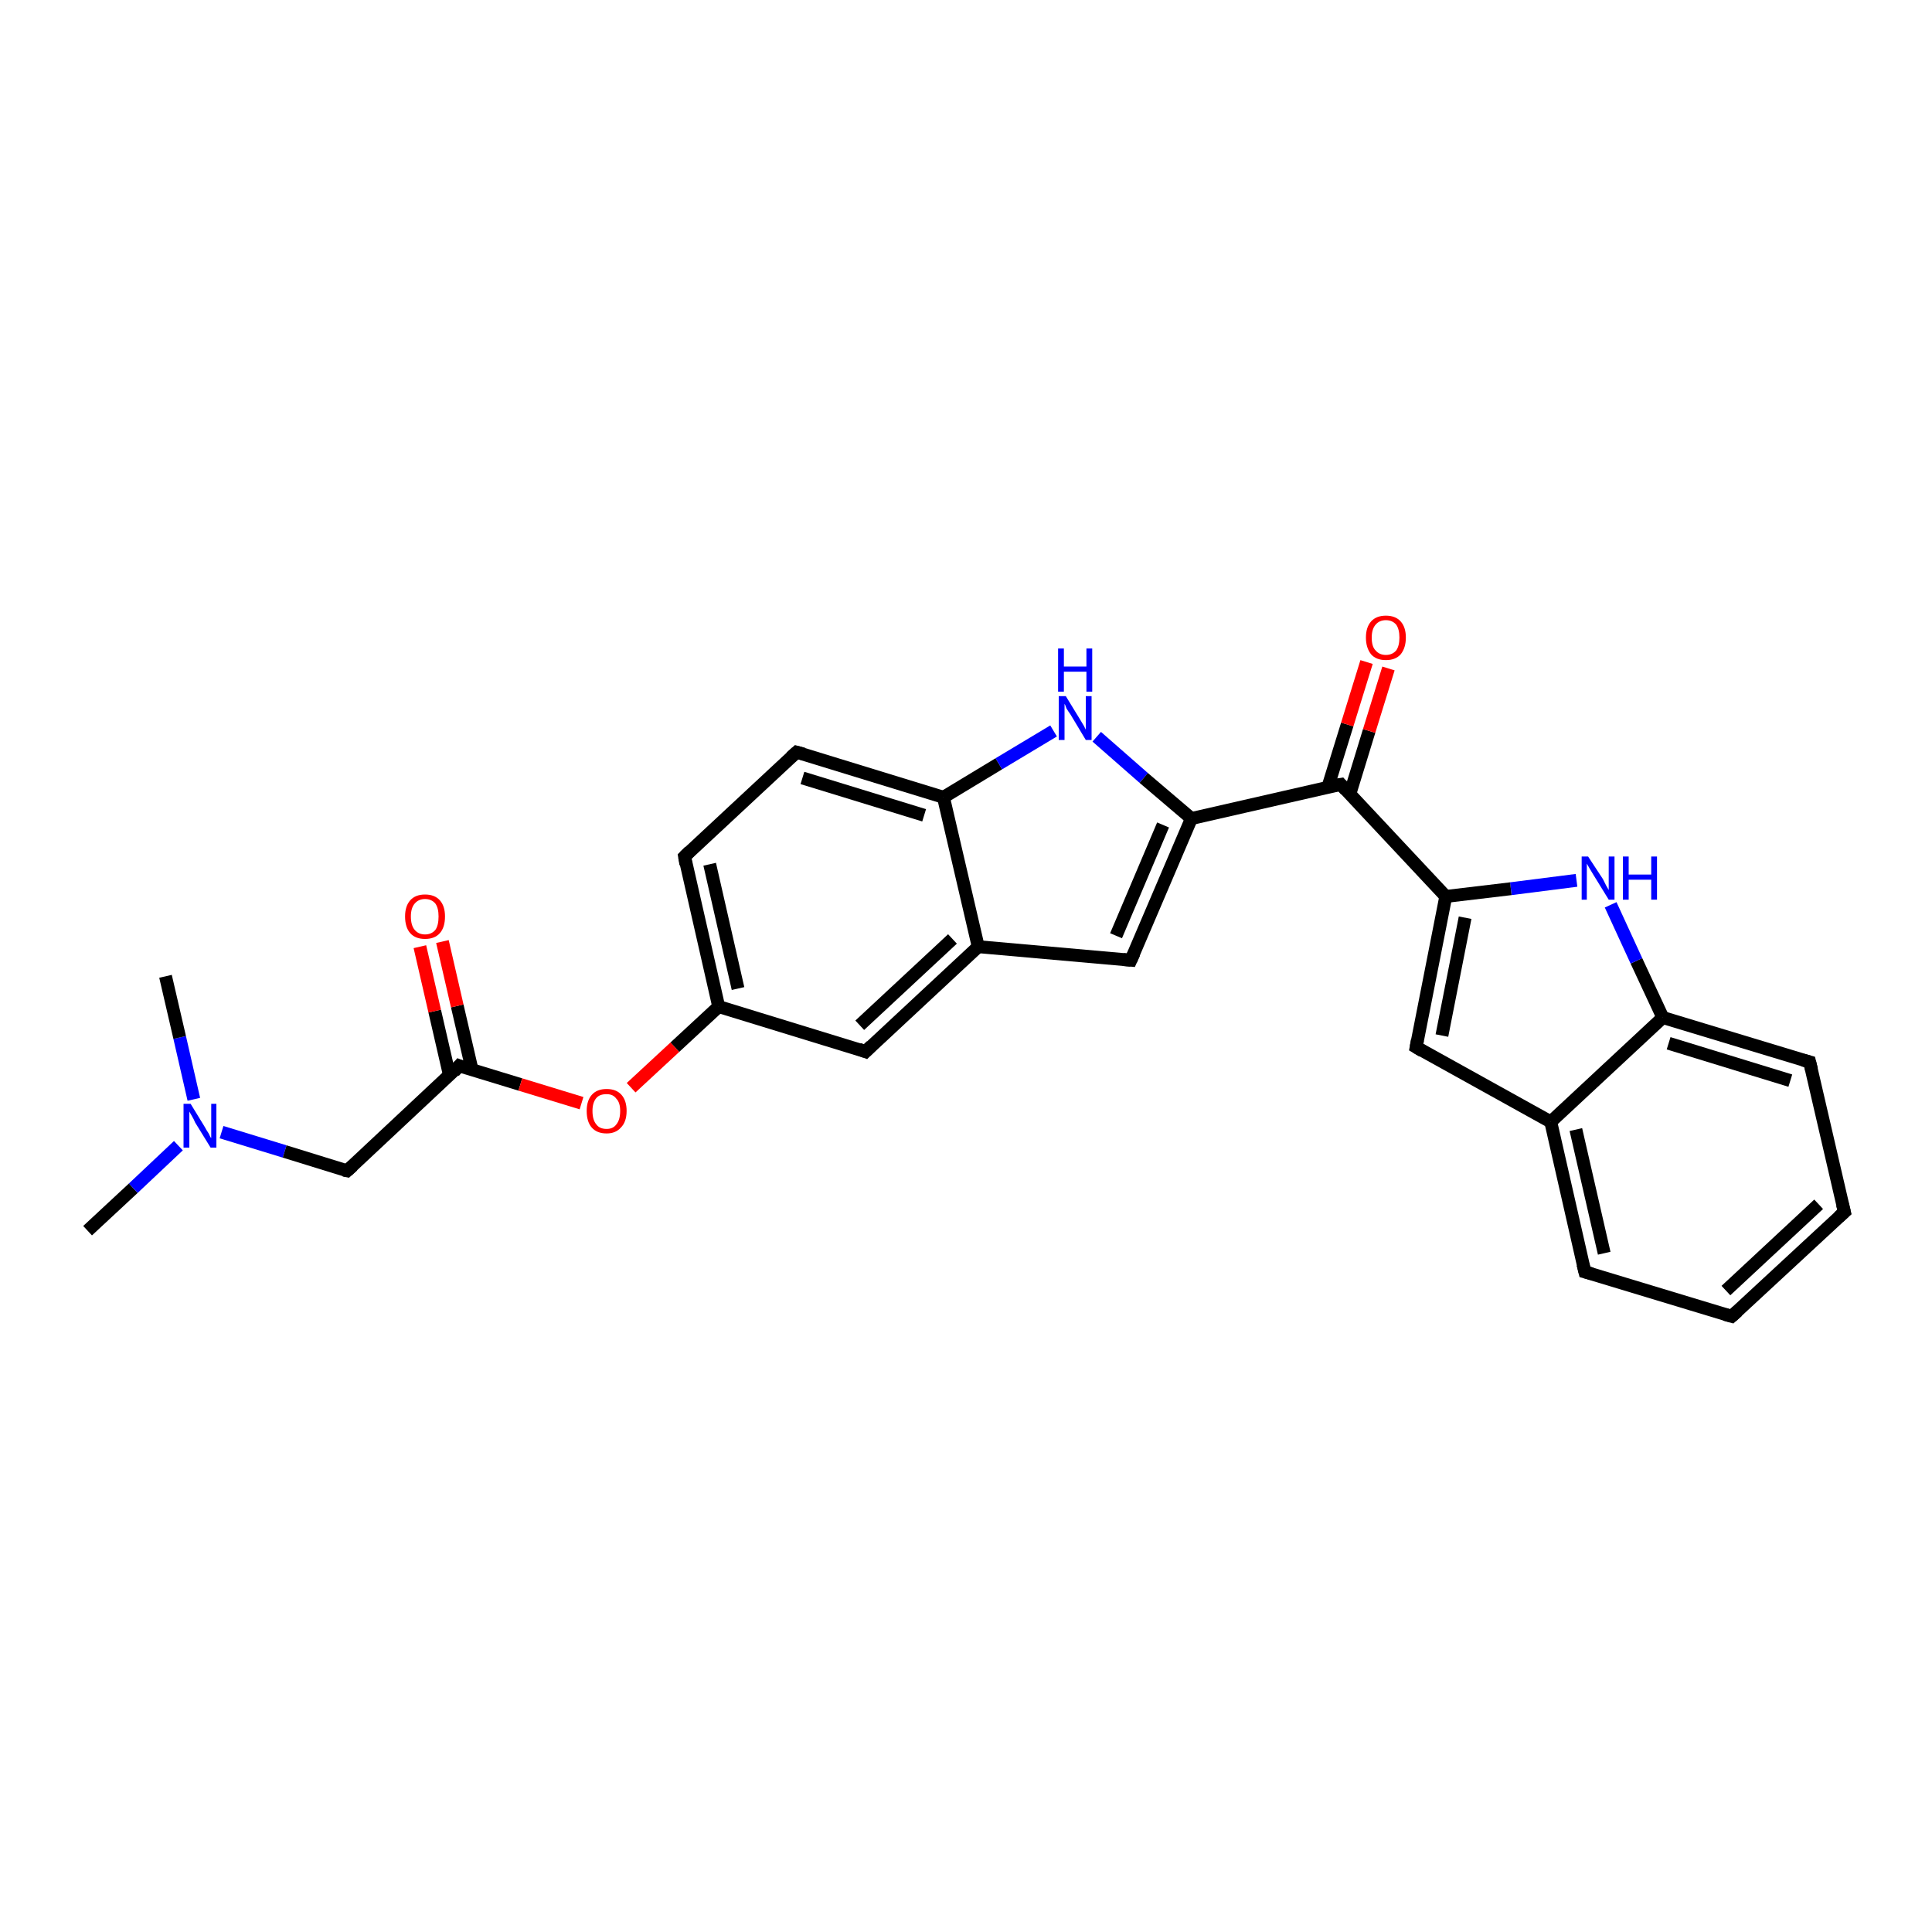 <?xml version='1.0' encoding='iso-8859-1'?>
<svg version='1.1' baseProfile='full'
              xmlns='http://www.w3.org/2000/svg'
                      xmlns:rdkit='http://www.rdkit.org/xml'
                      xmlns:xlink='http://www.w3.org/1999/xlink'
                  xml:space='preserve'
width='300px' height='300px' viewBox='0 0 300 300'>
<!-- END OF HEADER -->
<rect style='opacity:1.0;fill:#FFFFFF;stroke:none' width='300.0' height='300.0' x='0.0' y='0.0'> </rect>
<path class='bond-0 atom-0 atom-1' d='M 13.6,191.1 L 20.7,184.5' style='fill:none;fill-rule:evenodd;stroke:#000000;stroke-width:2.0px;stroke-linecap:butt;stroke-linejoin:miter;stroke-opacity:1' />
<path class='bond-0 atom-0 atom-1' d='M 20.7,184.5 L 27.7,177.9' style='fill:none;fill-rule:evenodd;stroke:#0000FF;stroke-width:2.0px;stroke-linecap:butt;stroke-linejoin:miter;stroke-opacity:1' />
<path class='bond-1 atom-1 atom-2' d='M 30.1,170.7 L 27.9,161.1' style='fill:none;fill-rule:evenodd;stroke:#0000FF;stroke-width:2.0px;stroke-linecap:butt;stroke-linejoin:miter;stroke-opacity:1' />
<path class='bond-1 atom-1 atom-2' d='M 27.9,161.1 L 25.7,151.6' style='fill:none;fill-rule:evenodd;stroke:#000000;stroke-width:2.0px;stroke-linecap:butt;stroke-linejoin:miter;stroke-opacity:1' />
<path class='bond-2 atom-1 atom-3' d='M 34.4,175.8 L 44.2,178.8' style='fill:none;fill-rule:evenodd;stroke:#0000FF;stroke-width:2.0px;stroke-linecap:butt;stroke-linejoin:miter;stroke-opacity:1' />
<path class='bond-2 atom-1 atom-3' d='M 44.2,178.8 L 53.9,181.8' style='fill:none;fill-rule:evenodd;stroke:#000000;stroke-width:2.0px;stroke-linecap:butt;stroke-linejoin:miter;stroke-opacity:1' />
<path class='bond-3 atom-3 atom-4' d='M 53.9,181.8 L 71.3,165.5' style='fill:none;fill-rule:evenodd;stroke:#000000;stroke-width:2.0px;stroke-linecap:butt;stroke-linejoin:miter;stroke-opacity:1' />
<path class='bond-4 atom-4 atom-5' d='M 73.3,166.1 L 71.0,156.2' style='fill:none;fill-rule:evenodd;stroke:#000000;stroke-width:2.0px;stroke-linecap:butt;stroke-linejoin:miter;stroke-opacity:1' />
<path class='bond-4 atom-4 atom-5' d='M 71.0,156.2 L 68.7,146.2' style='fill:none;fill-rule:evenodd;stroke:#FF0000;stroke-width:2.0px;stroke-linecap:butt;stroke-linejoin:miter;stroke-opacity:1' />
<path class='bond-4 atom-4 atom-5' d='M 69.8,167.0 L 67.5,157.0' style='fill:none;fill-rule:evenodd;stroke:#000000;stroke-width:2.0px;stroke-linecap:butt;stroke-linejoin:miter;stroke-opacity:1' />
<path class='bond-4 atom-4 atom-5' d='M 67.5,157.0 L 65.2,147.0' style='fill:none;fill-rule:evenodd;stroke:#FF0000;stroke-width:2.0px;stroke-linecap:butt;stroke-linejoin:miter;stroke-opacity:1' />
<path class='bond-5 atom-4 atom-6' d='M 71.3,165.5 L 80.8,168.4' style='fill:none;fill-rule:evenodd;stroke:#000000;stroke-width:2.0px;stroke-linecap:butt;stroke-linejoin:miter;stroke-opacity:1' />
<path class='bond-5 atom-4 atom-6' d='M 80.8,168.4 L 90.3,171.3' style='fill:none;fill-rule:evenodd;stroke:#FF0000;stroke-width:2.0px;stroke-linecap:butt;stroke-linejoin:miter;stroke-opacity:1' />
<path class='bond-6 atom-6 atom-7' d='M 98.0,168.9 L 104.8,162.6' style='fill:none;fill-rule:evenodd;stroke:#FF0000;stroke-width:2.0px;stroke-linecap:butt;stroke-linejoin:miter;stroke-opacity:1' />
<path class='bond-6 atom-6 atom-7' d='M 104.8,162.6 L 111.6,156.3' style='fill:none;fill-rule:evenodd;stroke:#000000;stroke-width:2.0px;stroke-linecap:butt;stroke-linejoin:miter;stroke-opacity:1' />
<path class='bond-7 atom-7 atom-8' d='M 111.6,156.3 L 106.3,133.0' style='fill:none;fill-rule:evenodd;stroke:#000000;stroke-width:2.0px;stroke-linecap:butt;stroke-linejoin:miter;stroke-opacity:1' />
<path class='bond-7 atom-7 atom-8' d='M 114.6,153.5 L 110.2,134.2' style='fill:none;fill-rule:evenodd;stroke:#000000;stroke-width:2.0px;stroke-linecap:butt;stroke-linejoin:miter;stroke-opacity:1' />
<path class='bond-8 atom-8 atom-9' d='M 106.3,133.0 L 123.7,116.8' style='fill:none;fill-rule:evenodd;stroke:#000000;stroke-width:2.0px;stroke-linecap:butt;stroke-linejoin:miter;stroke-opacity:1' />
<path class='bond-9 atom-9 atom-10' d='M 123.7,116.8 L 146.5,123.8' style='fill:none;fill-rule:evenodd;stroke:#000000;stroke-width:2.0px;stroke-linecap:butt;stroke-linejoin:miter;stroke-opacity:1' />
<path class='bond-9 atom-9 atom-10' d='M 124.6,120.8 L 143.5,126.6' style='fill:none;fill-rule:evenodd;stroke:#000000;stroke-width:2.0px;stroke-linecap:butt;stroke-linejoin:miter;stroke-opacity:1' />
<path class='bond-10 atom-10 atom-11' d='M 146.5,123.8 L 155.1,118.6' style='fill:none;fill-rule:evenodd;stroke:#000000;stroke-width:2.0px;stroke-linecap:butt;stroke-linejoin:miter;stroke-opacity:1' />
<path class='bond-10 atom-10 atom-11' d='M 155.1,118.6 L 163.6,113.5' style='fill:none;fill-rule:evenodd;stroke:#0000FF;stroke-width:2.0px;stroke-linecap:butt;stroke-linejoin:miter;stroke-opacity:1' />
<path class='bond-11 atom-11 atom-12' d='M 170.3,114.4 L 177.6,120.8' style='fill:none;fill-rule:evenodd;stroke:#0000FF;stroke-width:2.0px;stroke-linecap:butt;stroke-linejoin:miter;stroke-opacity:1' />
<path class='bond-11 atom-11 atom-12' d='M 177.6,120.8 L 185.0,127.1' style='fill:none;fill-rule:evenodd;stroke:#000000;stroke-width:2.0px;stroke-linecap:butt;stroke-linejoin:miter;stroke-opacity:1' />
<path class='bond-12 atom-12 atom-13' d='M 185.0,127.1 L 175.6,149.1' style='fill:none;fill-rule:evenodd;stroke:#000000;stroke-width:2.0px;stroke-linecap:butt;stroke-linejoin:miter;stroke-opacity:1' />
<path class='bond-12 atom-12 atom-13' d='M 180.6,128.1 L 173.3,145.3' style='fill:none;fill-rule:evenodd;stroke:#000000;stroke-width:2.0px;stroke-linecap:butt;stroke-linejoin:miter;stroke-opacity:1' />
<path class='bond-13 atom-13 atom-14' d='M 175.6,149.1 L 151.9,147.0' style='fill:none;fill-rule:evenodd;stroke:#000000;stroke-width:2.0px;stroke-linecap:butt;stroke-linejoin:miter;stroke-opacity:1' />
<path class='bond-14 atom-14 atom-15' d='M 151.9,147.0 L 134.4,163.3' style='fill:none;fill-rule:evenodd;stroke:#000000;stroke-width:2.0px;stroke-linecap:butt;stroke-linejoin:miter;stroke-opacity:1' />
<path class='bond-14 atom-14 atom-15' d='M 147.9,145.8 L 133.5,159.2' style='fill:none;fill-rule:evenodd;stroke:#000000;stroke-width:2.0px;stroke-linecap:butt;stroke-linejoin:miter;stroke-opacity:1' />
<path class='bond-15 atom-12 atom-16' d='M 185.0,127.1 L 208.2,121.8' style='fill:none;fill-rule:evenodd;stroke:#000000;stroke-width:2.0px;stroke-linecap:butt;stroke-linejoin:miter;stroke-opacity:1' />
<path class='bond-16 atom-16 atom-17' d='M 209.6,123.3 L 212.6,113.5' style='fill:none;fill-rule:evenodd;stroke:#000000;stroke-width:2.0px;stroke-linecap:butt;stroke-linejoin:miter;stroke-opacity:1' />
<path class='bond-16 atom-16 atom-17' d='M 212.6,113.5 L 215.6,103.8' style='fill:none;fill-rule:evenodd;stroke:#FF0000;stroke-width:2.0px;stroke-linecap:butt;stroke-linejoin:miter;stroke-opacity:1' />
<path class='bond-16 atom-16 atom-17' d='M 206.2,122.2 L 209.2,112.5' style='fill:none;fill-rule:evenodd;stroke:#000000;stroke-width:2.0px;stroke-linecap:butt;stroke-linejoin:miter;stroke-opacity:1' />
<path class='bond-16 atom-16 atom-17' d='M 209.2,112.5 L 212.2,102.8' style='fill:none;fill-rule:evenodd;stroke:#FF0000;stroke-width:2.0px;stroke-linecap:butt;stroke-linejoin:miter;stroke-opacity:1' />
<path class='bond-17 atom-16 atom-18' d='M 208.2,121.8 L 224.5,139.2' style='fill:none;fill-rule:evenodd;stroke:#000000;stroke-width:2.0px;stroke-linecap:butt;stroke-linejoin:miter;stroke-opacity:1' />
<path class='bond-18 atom-18 atom-19' d='M 224.5,139.2 L 219.9,162.6' style='fill:none;fill-rule:evenodd;stroke:#000000;stroke-width:2.0px;stroke-linecap:butt;stroke-linejoin:miter;stroke-opacity:1' />
<path class='bond-18 atom-18 atom-19' d='M 227.5,142.5 L 223.9,160.8' style='fill:none;fill-rule:evenodd;stroke:#000000;stroke-width:2.0px;stroke-linecap:butt;stroke-linejoin:miter;stroke-opacity:1' />
<path class='bond-19 atom-19 atom-20' d='M 219.9,162.6 L 240.8,174.2' style='fill:none;fill-rule:evenodd;stroke:#000000;stroke-width:2.0px;stroke-linecap:butt;stroke-linejoin:miter;stroke-opacity:1' />
<path class='bond-20 atom-20 atom-21' d='M 240.8,174.2 L 246.1,197.5' style='fill:none;fill-rule:evenodd;stroke:#000000;stroke-width:2.0px;stroke-linecap:butt;stroke-linejoin:miter;stroke-opacity:1' />
<path class='bond-20 atom-20 atom-21' d='M 244.7,175.4 L 249.1,194.6' style='fill:none;fill-rule:evenodd;stroke:#000000;stroke-width:2.0px;stroke-linecap:butt;stroke-linejoin:miter;stroke-opacity:1' />
<path class='bond-21 atom-21 atom-22' d='M 246.1,197.5 L 268.9,204.4' style='fill:none;fill-rule:evenodd;stroke:#000000;stroke-width:2.0px;stroke-linecap:butt;stroke-linejoin:miter;stroke-opacity:1' />
<path class='bond-22 atom-22 atom-23' d='M 268.9,204.4 L 286.4,188.2' style='fill:none;fill-rule:evenodd;stroke:#000000;stroke-width:2.0px;stroke-linecap:butt;stroke-linejoin:miter;stroke-opacity:1' />
<path class='bond-22 atom-22 atom-23' d='M 268.0,200.4 L 282.4,187.0' style='fill:none;fill-rule:evenodd;stroke:#000000;stroke-width:2.0px;stroke-linecap:butt;stroke-linejoin:miter;stroke-opacity:1' />
<path class='bond-23 atom-23 atom-24' d='M 286.4,188.2 L 281.0,164.9' style='fill:none;fill-rule:evenodd;stroke:#000000;stroke-width:2.0px;stroke-linecap:butt;stroke-linejoin:miter;stroke-opacity:1' />
<path class='bond-24 atom-24 atom-25' d='M 281.0,164.9 L 258.2,158.0' style='fill:none;fill-rule:evenodd;stroke:#000000;stroke-width:2.0px;stroke-linecap:butt;stroke-linejoin:miter;stroke-opacity:1' />
<path class='bond-24 atom-24 atom-25' d='M 278.0,167.8 L 259.1,162.0' style='fill:none;fill-rule:evenodd;stroke:#000000;stroke-width:2.0px;stroke-linecap:butt;stroke-linejoin:miter;stroke-opacity:1' />
<path class='bond-25 atom-25 atom-26' d='M 258.2,158.0 L 254.1,149.2' style='fill:none;fill-rule:evenodd;stroke:#000000;stroke-width:2.0px;stroke-linecap:butt;stroke-linejoin:miter;stroke-opacity:1' />
<path class='bond-25 atom-25 atom-26' d='M 254.1,149.2 L 250.1,140.5' style='fill:none;fill-rule:evenodd;stroke:#0000FF;stroke-width:2.0px;stroke-linecap:butt;stroke-linejoin:miter;stroke-opacity:1' />
<path class='bond-26 atom-15 atom-7' d='M 134.4,163.3 L 111.6,156.3' style='fill:none;fill-rule:evenodd;stroke:#000000;stroke-width:2.0px;stroke-linecap:butt;stroke-linejoin:miter;stroke-opacity:1' />
<path class='bond-27 atom-26 atom-18' d='M 244.8,136.7 L 234.6,138.0' style='fill:none;fill-rule:evenodd;stroke:#0000FF;stroke-width:2.0px;stroke-linecap:butt;stroke-linejoin:miter;stroke-opacity:1' />
<path class='bond-27 atom-26 atom-18' d='M 234.6,138.0 L 224.5,139.2' style='fill:none;fill-rule:evenodd;stroke:#000000;stroke-width:2.0px;stroke-linecap:butt;stroke-linejoin:miter;stroke-opacity:1' />
<path class='bond-28 atom-14 atom-10' d='M 151.9,147.0 L 146.5,123.8' style='fill:none;fill-rule:evenodd;stroke:#000000;stroke-width:2.0px;stroke-linecap:butt;stroke-linejoin:miter;stroke-opacity:1' />
<path class='bond-29 atom-25 atom-20' d='M 258.2,158.0 L 240.8,174.2' style='fill:none;fill-rule:evenodd;stroke:#000000;stroke-width:2.0px;stroke-linecap:butt;stroke-linejoin:miter;stroke-opacity:1' />
<path d='M 53.4,181.7 L 53.9,181.8 L 54.8,181.0' style='fill:none;stroke:#000000;stroke-width:2.0px;stroke-linecap:butt;stroke-linejoin:miter;stroke-opacity:1;' />
<path d='M 70.5,166.4 L 71.3,165.5 L 71.8,165.7' style='fill:none;stroke:#000000;stroke-width:2.0px;stroke-linecap:butt;stroke-linejoin:miter;stroke-opacity:1;' />
<path d='M 106.5,134.2 L 106.3,133.0 L 107.1,132.2' style='fill:none;stroke:#000000;stroke-width:2.0px;stroke-linecap:butt;stroke-linejoin:miter;stroke-opacity:1;' />
<path d='M 122.8,117.6 L 123.7,116.8 L 124.8,117.1' style='fill:none;stroke:#000000;stroke-width:2.0px;stroke-linecap:butt;stroke-linejoin:miter;stroke-opacity:1;' />
<path d='M 176.1,148.0 L 175.6,149.1 L 174.4,149.0' style='fill:none;stroke:#000000;stroke-width:2.0px;stroke-linecap:butt;stroke-linejoin:miter;stroke-opacity:1;' />
<path d='M 135.3,162.4 L 134.4,163.3 L 133.3,162.9' style='fill:none;stroke:#000000;stroke-width:2.0px;stroke-linecap:butt;stroke-linejoin:miter;stroke-opacity:1;' />
<path d='M 207.0,122.0 L 208.2,121.8 L 209.0,122.7' style='fill:none;stroke:#000000;stroke-width:2.0px;stroke-linecap:butt;stroke-linejoin:miter;stroke-opacity:1;' />
<path d='M 220.1,161.5 L 219.9,162.6 L 220.9,163.2' style='fill:none;stroke:#000000;stroke-width:2.0px;stroke-linecap:butt;stroke-linejoin:miter;stroke-opacity:1;' />
<path d='M 245.8,196.3 L 246.1,197.5 L 247.2,197.8' style='fill:none;stroke:#000000;stroke-width:2.0px;stroke-linecap:butt;stroke-linejoin:miter;stroke-opacity:1;' />
<path d='M 267.8,204.1 L 268.9,204.4 L 269.8,203.6' style='fill:none;stroke:#000000;stroke-width:2.0px;stroke-linecap:butt;stroke-linejoin:miter;stroke-opacity:1;' />
<path d='M 285.5,189.0 L 286.4,188.2 L 286.1,187.0' style='fill:none;stroke:#000000;stroke-width:2.0px;stroke-linecap:butt;stroke-linejoin:miter;stroke-opacity:1;' />
<path d='M 281.3,166.1 L 281.0,164.9 L 279.9,164.6' style='fill:none;stroke:#000000;stroke-width:2.0px;stroke-linecap:butt;stroke-linejoin:miter;stroke-opacity:1;' />
<path class='atom-1' d='M 29.6 171.4
L 31.8 175.0
Q 32.0 175.4, 32.4 176.0
Q 32.7 176.7, 32.8 176.7
L 32.8 171.4
L 33.6 171.4
L 33.6 178.2
L 32.7 178.2
L 30.3 174.3
Q 30.1 173.8, 29.8 173.3
Q 29.5 172.8, 29.4 172.6
L 29.4 178.2
L 28.5 178.2
L 28.5 171.4
L 29.6 171.4
' fill='#0000FF'/>
<path class='atom-5' d='M 62.9 142.3
Q 62.9 140.7, 63.7 139.8
Q 64.5 138.9, 66.0 138.9
Q 67.5 138.9, 68.3 139.8
Q 69.1 140.7, 69.1 142.3
Q 69.1 144.0, 68.3 144.9
Q 67.5 145.8, 66.0 145.8
Q 64.5 145.8, 63.7 144.9
Q 62.9 144.0, 62.9 142.3
M 66.0 145.1
Q 67.0 145.1, 67.6 144.4
Q 68.1 143.7, 68.1 142.3
Q 68.1 141.0, 67.6 140.3
Q 67.0 139.6, 66.0 139.6
Q 65.0 139.6, 64.4 140.3
Q 63.8 141.0, 63.8 142.3
Q 63.8 143.7, 64.4 144.4
Q 65.0 145.1, 66.0 145.1
' fill='#FF0000'/>
<path class='atom-6' d='M 91.1 172.5
Q 91.1 170.9, 91.9 170.0
Q 92.7 169.1, 94.2 169.1
Q 95.7 169.1, 96.5 170.0
Q 97.3 170.9, 97.3 172.5
Q 97.3 174.2, 96.4 175.1
Q 95.6 176.0, 94.2 176.0
Q 92.7 176.0, 91.9 175.1
Q 91.1 174.2, 91.1 172.5
M 94.2 175.3
Q 95.2 175.3, 95.7 174.6
Q 96.3 173.9, 96.3 172.5
Q 96.3 171.2, 95.7 170.6
Q 95.2 169.9, 94.2 169.9
Q 93.1 169.9, 92.6 170.5
Q 92.0 171.2, 92.0 172.5
Q 92.0 173.9, 92.6 174.6
Q 93.1 175.3, 94.2 175.3
' fill='#FF0000'/>
<path class='atom-11' d='M 165.5 108.1
L 167.7 111.7
Q 167.9 112.0, 168.3 112.7
Q 168.6 113.3, 168.6 113.3
L 168.6 108.1
L 169.5 108.1
L 169.5 114.9
L 168.6 114.9
L 166.2 110.9
Q 165.9 110.5, 165.6 110.0
Q 165.4 109.4, 165.3 109.3
L 165.3 114.9
L 164.4 114.9
L 164.4 108.1
L 165.5 108.1
' fill='#0000FF'/>
<path class='atom-11' d='M 164.3 100.7
L 165.2 100.7
L 165.2 103.5
L 168.7 103.5
L 168.7 100.7
L 169.6 100.7
L 169.6 107.4
L 168.7 107.4
L 168.7 104.3
L 165.2 104.3
L 165.2 107.4
L 164.3 107.4
L 164.3 100.7
' fill='#0000FF'/>
<path class='atom-17' d='M 212.1 99.0
Q 212.1 97.4, 212.9 96.5
Q 213.7 95.6, 215.2 95.6
Q 216.7 95.6, 217.5 96.5
Q 218.3 97.4, 218.3 99.0
Q 218.3 100.6, 217.5 101.6
Q 216.7 102.5, 215.2 102.5
Q 213.7 102.5, 212.9 101.6
Q 212.1 100.6, 212.1 99.0
M 215.2 101.7
Q 216.2 101.7, 216.8 101.0
Q 217.3 100.3, 217.3 99.0
Q 217.3 97.7, 216.8 97.0
Q 216.2 96.3, 215.2 96.3
Q 214.2 96.3, 213.6 97.0
Q 213.0 97.7, 213.0 99.0
Q 213.0 100.4, 213.6 101.0
Q 214.2 101.7, 215.2 101.7
' fill='#FF0000'/>
<path class='atom-26' d='M 246.6 133.0
L 248.9 136.5
Q 249.1 136.9, 249.4 137.5
Q 249.8 138.2, 249.8 138.2
L 249.8 133.0
L 250.7 133.0
L 250.7 139.7
L 249.8 139.7
L 247.4 135.8
Q 247.1 135.3, 246.8 134.8
Q 246.5 134.3, 246.4 134.1
L 246.4 139.7
L 245.6 139.7
L 245.6 133.0
L 246.6 133.0
' fill='#0000FF'/>
<path class='atom-26' d='M 252.0 133.0
L 252.9 133.0
L 252.9 135.8
L 256.4 135.8
L 256.4 133.0
L 257.3 133.0
L 257.3 139.7
L 256.4 139.7
L 256.4 136.6
L 252.9 136.6
L 252.9 139.7
L 252.0 139.7
L 252.0 133.0
' fill='#0000FF'/>
</svg>
